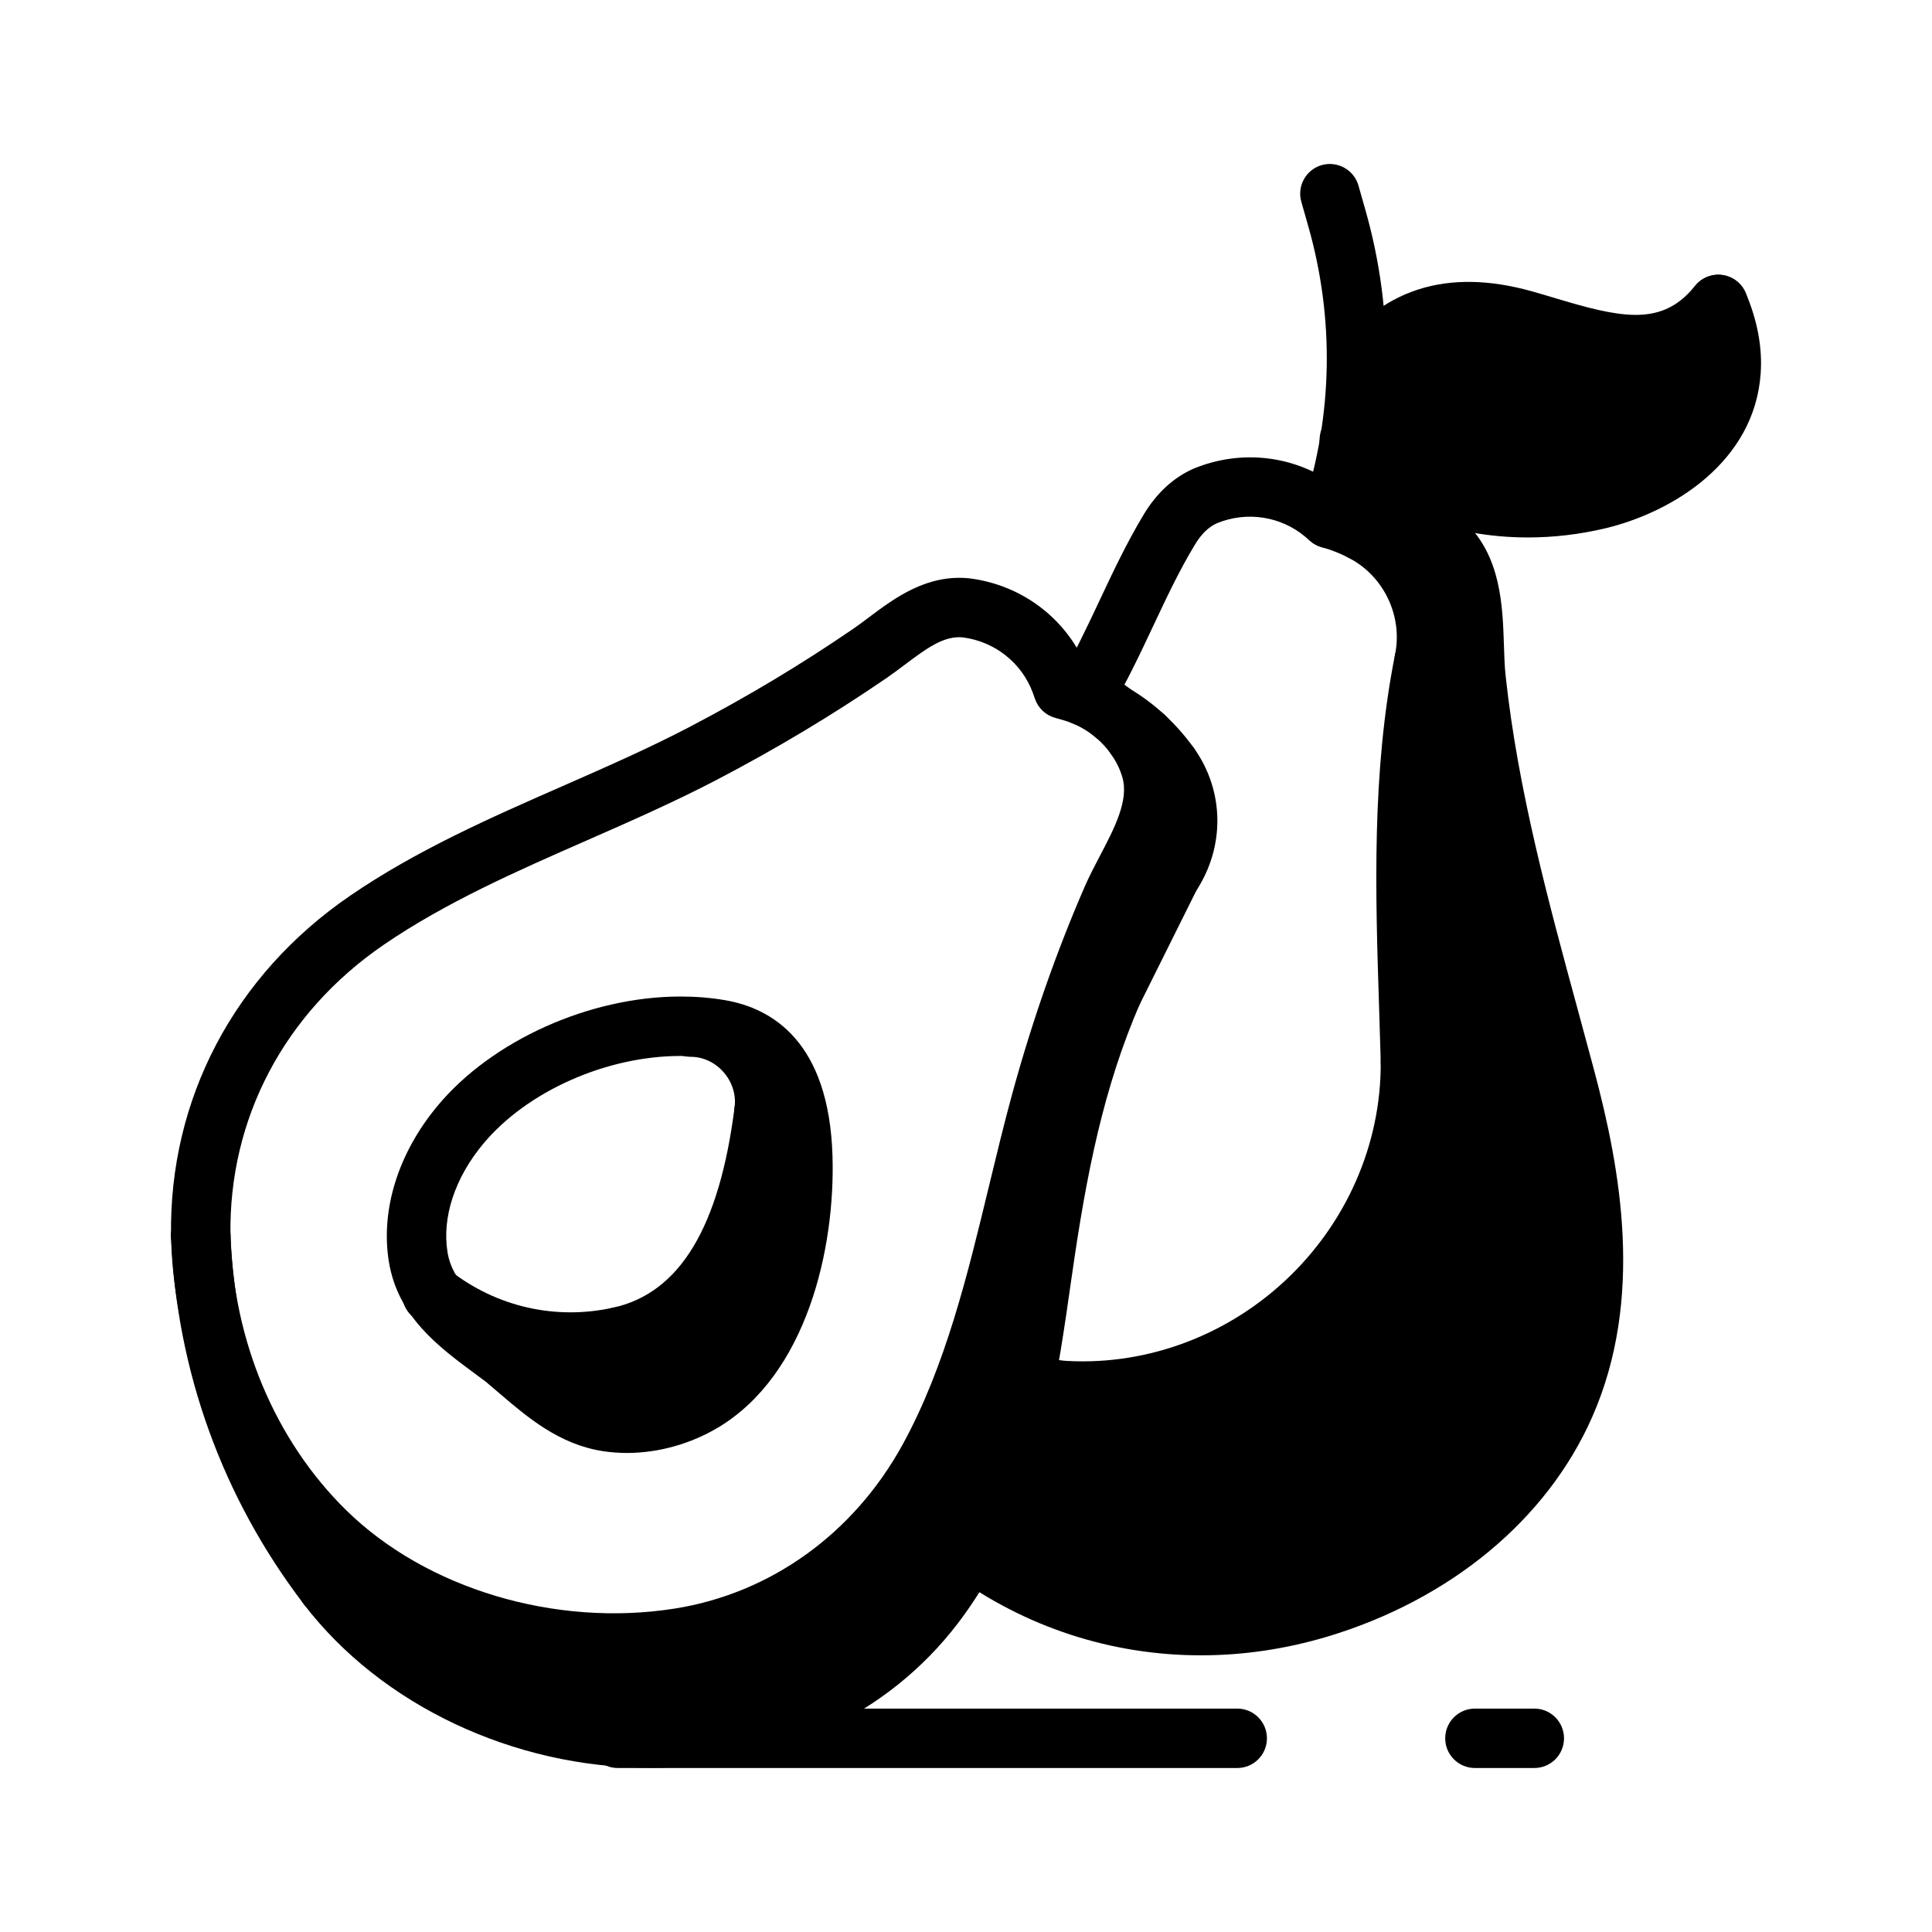 <?xml version="1.0" encoding="UTF-8"?>
<!-- Uploaded to: SVG Repo, www.svgrepo.com, Generator: SVG Repo Mixer Tools -->
<svg fill="#000000" width="800px" height="800px" version="1.1" viewBox="144 144 512 512" xmlns="http://www.w3.org/2000/svg">
 <g>
  <path d="m532.96 226.18h1.586l0.797 0.078 1.566 0.156 3.148 0.469 1.496 0.316 1.566 0.316 3.148 0.789 3.148 0.867 3.141 0.945 6.219 1.969 3.07 0.945 3.148 0.789 1.496 0.395 1.488 0.395 1.574 0.234 1.496 0.316 1.488 0.234 1.496 0.156 0.789 0.078h0.707l0.797 0.078h2.203l0.707-0.078h0.715l0.789-0.078 0.707-0.078 0.707-0.156 0.715-0.078 0.789-0.156 0.707-0.156 0.707-0.242 0.707-0.234 0.715-0.234 1.414-0.469 0.707-0.316 0.629-0.395 0.707-0.316 1.414-0.789 0.715-0.473 0.629-0.473 0.707-0.473 0.629-0.551 1.414-1.102 1.965-1.965 1.258-1.414 0.707-0.789 0.473 1.102 0.402 1.18 0.395 1.102 0.395 1.18 0.633 2.203 0.234 1.102 0.227 1.102 0.242 1.023 0.164 1.102 0.234 3.07v3.07l-0.078 0.945-0.078 1.023-0.164 0.945-0.156 0.945-0.164 0.945-0.227 0.945-0.234 0.945-0.234 0.867-0.316 0.867-0.316 0.945-0.789 1.734-0.395 0.789-0.402 0.867-0.473 0.789-0.473 0.867-0.48 0.789-0.551 0.789-0.543 0.707-0.551 0.789-0.629 0.707-0.629 0.789-1.258 1.414-0.707 0.707-0.707 0.629-0.707 0.707-0.707 0.629-0.797 0.629-0.789 0.629-0.789 0.551-0.797 0.629-0.859 0.551-0.867 0.629-0.867 0.551-0.848 0.461-0.867 0.551-0.945 0.473-0.945 0.551-0.945 0.473-0.945 0.395-0.938 0.473-1.031 0.473-0.938 0.395-2.055 0.789-2.047 0.707-2.125 0.629-2.203 0.629-2.203 0.551-2.203 0.473-2.281 0.395-2.273 0.316-4.562 0.469-2.371 0.078-2.363 0.078h-2.363l-2.363-0.078-2.363-0.156-2.449-0.234-2.363-0.316-4.727-0.789-2.281-0.551-2.371-0.629-2.281-0.629-2.281-0.789-1.172-0.395-1.102-0.473-1.109-0.395-1.102-0.473-1.109-0.551-1.102-0.473-1.102-0.551-1.023-0.551-1.109-0.551-1.023-0.629-1.023-0.551-1.023-0.707-2.047-1.258-0.945-0.707-1.023-0.707-0.945-0.789-0.945-0.707-0.945-0.789-0.945-0.867-0.867-0.789-0.859-0.789c1.023-5.902 1.574-11.809 1.73-17.789h0.316l0.789-1.023 0.715-0.945 1.414-1.891 0.707-0.789 0.707-0.867 0.707-0.789 0.797-0.707 0.707-0.789 0.707-0.629 0.797-0.707 0.707-0.629 0.707-0.551 0.789-0.551 0.707-0.551 0.797-0.473 0.707-0.473 0.789-0.473 0.715-0.395 0.789-0.395 0.707-0.395 0.797-0.316 0.789-0.316 0.707-0.316 0.789-0.234 0.797-0.234 0.707-0.234 0.789-0.234 0.766-0.152 0.789-0.156 0.707-0.156 0.785-0.078 0.789-0.078 0.789-0.082 0.789-0.078h0.789l0.715-0.078h0.789z"/>
  <path d="m301.99 520.2-0.543-0.156-0.48-0.156-0.48-0.164-0.543-0.156-0.473-0.164-0.48-0.156-0.48-0.164-0.473-0.234-1.414-0.633-0.629-0.309-0.707-0.316-0.629-0.402-0.629-0.395-0.707-0.395-0.629-0.395-2.516-1.734-1.246-0.918-11.266-9.289-8.582-6.535-2.754-2.203-1.258-1.109-1.262-1.094-0.629-0.629-0.629-0.551-0.543-0.629-0.562-0.555-1.652-1.887-0.945-1.258-0.402-0.707c14.012 11.02 32.281 15.191 49.75 11.336l0.789-0.234 0.797-0.164 0.797-0.227 1.578-0.469 0.707-0.234 0.789-0.316 0.715-0.227 0.797-0.316 2.121-0.949 0.707-0.395 0.707-0.316 0.629-0.395 0.707-0.402 0.551-0.395 0.551-0.316 0.629-0.395 0.543-0.395 0.551-0.395 0.539-0.395 0.48-0.395 0.551-0.395 1.016-0.867 0.953-0.859 0.938-0.945 0.953-0.945 0.855-0.945 0.859-1.023 0.797-1.023 0.867-1.023 0.707-1.023 0.789-1.109 0.707-1.102 0.629-1.18 0.707-1.102 0.629-1.18 0.629-1.172 0.555-1.184 0.551-1.172 0.551-1.258 1.016-2.449 0.953-2.512 1.719-5.039 0.719-2.527 1.102-3.938 0.48-1.969 0.395-1.969 0.473-1.969 0.316-1.969 0.316-2.055 0.316-2.047 0.551-4.644c1.418-10.785-6.297-20.625-17.09-21.965-0.621-0.164-1.34-0.164-2.047-0.164h1.426l1.34 0.086 1.418 0.078 1.348 0.156 1.34 0.164 1.25 0.234 0.629 0.156 0.629 0.078 0.629 0.164 0.629 0.156 0.629 0.164 0.621 0.227 0.551 0.164 0.629 0.234 0.551 0.227 0.551 0.164 0.629 0.316 0.551 0.234 0.543 0.227 0.473 0.316 0.551 0.234 0.551 0.316 0.473 0.316 0.473 0.395 0.48 0.316 0.48 0.395 0.473 0.316 0.473 0.395 0.383 0.402 0.473 0.473 0.234 0.312 0.309 0.316 0.242 0.316 0.309 0.316 0.234 0.316 0.316 0.395 0.234 0.316 0.234 0.395 0.227 0.316 0.234 0.395 0.234 0.402 0.227 0.316 0.402 0.789 0.395 0.867 0.395 0.789 0.395 0.867 0.316 0.859 0.633 1.734 0.316 0.938 0.234 0.867 0.227 0.945 0.469 1.891 0.156 0.945 0.234 1.023 0.234 1.883 0.316 1.969 0.164 1.969 0.156 1.969 0.156 3.938v3.938l-0.078 1.969-0.078 1.891-0.156 1.891-0.164 1.891-0.234 1.801-0.227 1.812-0.289 1.793-0.309 1.812-0.324 1.73-0.387 1.73-0.797 3.543-0.941 3.465-0.785 2.519-0.789 2.519-0.867 2.519-0.941 2.519-1.031 2.449-0.543 1.172-0.629 1.258-0.543 1.18-0.629 1.18-0.629 1.102-0.629 1.172-0.707 1.109-0.723 1.105-0.707 1.109-0.797 1.102-0.789 1.023-0.855 1.02-0.789 0.945-0.945 1.023-0.859 0.945-0.945 0.867-1.023 0.945-1.031 0.789-0.473 0.473-0.539 0.387-1.652 1.184-0.551 0.316-0.543 0.395-0.629 0.402-0.867 0.473-0.859 0.473-0.945 0.48-0.945 0.395-0.945 0.48-0.945 0.395-0.938 0.395-1.031 0.316-0.938 0.316-1.051 0.277-1.023 0.234-1.023 0.227-2.047 0.469-1.109 0.156-1.016 0.164-1.031 0.078-1.102 0.078-1.023 0.078-1.094 0.012h-1.016l-1.031-0.078h-1.102l-1.023-0.156-1.031-0.086-1.016-0.227-1.023-0.16z"/>
  <path d="m452.66 574.68-3.148-0.234-3.07-0.395-3-0.551-3.07-0.551-2.676-0.629-2.598-0.707-2.676-0.789-2.598-0.867-2.519-0.859-2.598-1.031-2.512-1.023-2.441-1.18-2.512-1.18-2.449-1.258-2.363-1.258-4.727-2.836-2.281-1.496-2.203-1.488-2.281-1.652 1.102-2.055 1.109-2.125 1.023-2.203 0.945-2.125 0.938-2.203 0.867-2.203 1.652-4.41 1.574-4.566 1.418-4.566 1.258-4.644 1.102-4.731 1.031-4.723 0.543-2.754 8.738 1.023c47.703 3.769 89.426-31.723 93.285-79.43 0.164-2.519 0.234-4.969 0.234-7.477l-1.258-48.02v-8.109l0.164-8.109 0.316-8.109 0.629-8.109 0.621-5.746 0.715-5.746 0.859-5.746 1.023-5.746 0.551-3.07c2.754-13.617-3.769-27.395-15.98-34.008-2.914-1.496-5.902-2.676-9.047-3.543l2.598-0.629c9.996-2.363 20.539 0.395 28.094 7.398l0.316 0.316 0.316 0.395 0.633 0.633 0.234 0.316 0.316 0.395 0.316 0.316 0.234 0.395 0.227 0.316 0.234 0.395 0.316 0.395 0.234 0.395 0.156 0.395 0.469 0.789 0.156 0.395 0.234 0.395 0.156 0.473 0.164 0.395 0.156 0.395 0.164 0.473 0.156 0.395 0.164 0.473 0.078 0.473 0.156 0.395 0.086 0.473 0.227 0.945 0.164 0.867 0.156 0.945 0.164 0.945 0.078 0.945 0.234 1.891 0.227 3.777 0.48 7.32 0.551 6.613 0.707 6.613 0.859 6.613 0.945 6.535 1.652 9.211 1.812 9.133 2.125 9.211 2.203 9.133 15.035 56.047 2.203 9.762 0.938 4.793 0.867 4.879 0.707 4.801 0.629 4.801 0.395 4.871 0.164 2.371 0.156 2.441v2.363l0.086 2.371-0.086 2.441-0.078 2.363-0.156 2.363-0.148 2.328-0.234 2.363-0.316 2.363-0.309 2.047-0.398 1.965-0.395 1.969-0.395 2.047-0.551 1.969-0.473 1.969-1.258 3.938-0.629 1.891-0.707 1.969-0.797 1.891-0.789 1.891-0.867 1.883-0.938 1.891-0.945 1.812-1.023 1.891-1.02 1.805-1.102 1.812-1.102 1.73-1.18 1.801-1.258 1.738-1.258 1.73-1.34 1.652-2.836 3.305-1.496 1.652-1.488 1.574-1.574 1.574-1.652 1.566-1.652 1.496-1.742 1.512-1.801 1.418-2.203 1.801-2.363 1.652-2.363 1.66-2.449 1.574-2.512 1.496-2.527 1.496-2.676 1.426-2.676 1.418-2.762 1.258-2.754 1.258-2.832 1.172-2.832 1.105-2.914 1.023-2.914 0.945-2.992 0.945-2.992 0.789-3.078 0.789-2.992 0.629-3.07 0.629-3.055 0.469-3.141 0.473-3.078 0.316-3.148 0.234-3.078 0.156-3.141 0.078h-3.07l-3.148-0.086z"/>
  <path d="m253.18 566.1 2.758 1.418 2.832 1.34 2.824 1.258 2.914 1.102 2.992 1.102 2.914 1.023 2.992 0.945 2.992 0.797 2.992 0.789 3.078 0.707 2.992 0.629 3.07 0.551 3 0.395 3.062 0.395 3 0.316 3.07 0.234 2.992 0.156 3 0.086 2.906-0.086 3-0.078 2.906-0.156 2.832-0.234 2.914-0.316 2.754-0.395 2.281-0.395 2.203-0.402 2.195-0.543 2.211-0.48 2.125-0.629 2.125-0.621 2.125-0.629 2.055-0.797 2.047-0.707 1.969-0.867 1.969-0.789 1.969-0.945 1.891-0.945 1.883-0.945 1.812-1.023 3.625-2.203 1.723-1.109 1.738-1.172 3.305-2.516 1.566-1.258 1.582-1.34 1.566-1.34 1.496-1.34 1.496-1.426 1.418-1.488 1.418-1.496 1.34-1.488 1.34-1.496 1.34-1.574 1.258-1.566 1.418-1.891 1.426-1.969 1.34-1.969 1.25-1.969 1.258-2.047 1.258-2.055 1.18-2.125 1.109-2.047 1.094-2.203 1.031-2.133 2.047-4.41 1.891-4.488 1.73-4.566 1.652-4.644 1.574-4.644 2.832-9.523 14.801-56.207 2.598-9.055 2.754-8.973 2.914-8.816 3.148-8.816 2.363-6.219 2.598-6.141 2.598-6.062 2.754-6.062 3.227-6.535 1.652-3.387 0.789-1.812 0.395-0.867 0.633-1.734 0.316-0.945 0.316-0.867 0.086-0.473 0.156-0.395 0.156-0.945 0.086-0.473 0.078-0.395 0.156-0.945 0.086-0.473v-0.395l0.078-0.473v-0.473l-0.012-0.367v-1.418l-0.078-0.395v-0.473l-0.086-0.473-0.102-0.391-0.078-0.473-0.078-0.395-0.086-0.473-0.156-0.395-0.078-0.473-0.164-0.395c-0.859-3.07-2.281-5.902-4.094-8.5-1.652-2.281-3.543-4.41-5.746-6.141 2.914 1.73 5.676 3.699 8.188 6.062 2.449 2.281 4.731 4.879 6.699 7.637 1.801 2.519 3.219 5.434 4.094 8.422 1.652 7.164 0.234 14.562-3.769 20.625l-15.43 31.016-1.891 4.25-1.73 4.418-1.738 4.328-1.488 4.41-1.496 4.488-1.34 4.488-1.258 4.559-1.109 4.641-1.023 4.566-1.023 4.723-1.652 9.445-2.832 19.199-2.754 19.363-1.66 9.613-0.395 1.969-0.547 2.758-1.031 4.723-1.098 4.723-1.258 4.644-1.418 4.566-1.574 4.566-1.652 4.41-0.867 2.203-0.938 2.203-0.945 2.125-1.023 2.203-1.109 2.125-1.102 2.055-1.023 2.047-1.18 1.969-1.102 1.879-1.258 1.969-1.172 1.883-1.258 1.812-1.34 1.801-1.426 1.812-1.25 1.574-1.258 1.574-1.34 1.566-1.426 1.496-1.34 1.418-2.914 2.914-1.566 1.34-1.504 1.418-1.566 1.258-1.652 1.34-1.652 1.258-1.652 1.18-1.73 1.172-1.742 1.129-1.812 1.102-1.723 1.109-1.891 1.023-1.891 0.945-1.891 0.938-1.891 0.945-1.969 0.867-2.047 0.789-2.047 0.797-4.094 1.414-2.133 0.629-2.133 0.551-2.191 0.543-2.203 0.48-2.281 0.395-2.195 0.395-2.844 0.395-2.824 0.316-2.914 0.316-2.914 0.164-2.914 0.059h-2.996l-2.992-0.078-2.992-0.164-2.992-0.227-3.07-0.234-3-0.395-3.059-0.477-2.992-0.543-3.078-0.629-2.984-0.629-3.07-0.797-2.992-0.859-2.914-0.945-2.992-0.945-2.914-1.102-2.906-1.18-2.922-1.258-2.746-1.27-2.824-1.418-2.762-1.496-2.676-1.566-2.684-1.574-2.598-1.738-2.519-1.809-2.441-1.891-2.449-1.891-2.363-2.047-1.652-1.488-3.148-3.148-1.566-1.652-1.496-1.652-1.426-1.73-1.402-1.742-1.418-1.73c-17.484-22.906-28.574-49.91-32.273-78.238l0.395 2.512 0.473 2.519 0.551 2.441 0.551 2.519 0.629 2.519 0.707 2.441 0.707 2.519 0.789 2.441 0.867 2.519 0.945 2.441 0.938 2.449 1.031 2.363 1.102 2.441 1.102 2.371 1.18 2.363 1.258 2.281 1.258 2.363 1.34 2.203 1.418 2.281 1.488 2.195 1.504 2.133 1.574 2.098 1.574 2.133 1.73 2.047 1.652 1.969 1.801 1.969 1.812 1.891 1.898 1.801 1.969 1.812 4.727 3.938 2.519 1.891 2.519 1.801 5.195 3.305 2.754 1.574z"/>
  <path d="m496.85 288.59c-0.812 0-1.621-0.125-2.441-0.387-4.125-1.348-6.398-5.785-5.055-9.918 7.871-24.207 8.328-49.941 1.324-74.422l-1.812-6.383c-1.188-4.18 1.234-8.535 5.414-9.73 4.133-1.172 8.535 1.234 9.723 5.414l1.812 6.375c7.863 27.496 7.352 56.418-1.488 83.609-1.078 3.324-4.152 5.441-7.477 5.441z"/>
  <path d="m346.5 446.21c-0.332 0-0.66-0.023-0.992-0.062-4.32-0.543-7.375-4.481-6.824-8.793 0.41-3.281-0.668-6.66-2.969-9.266-2.25-2.551-5.414-4.023-8.66-4.023-4.344 0-7.871-3.519-7.871-7.871 0-4.352 3.527-7.871 7.871-7.871 7.762 0 15.223 3.41 20.469 9.352 5.289 5.984 7.746 13.871 6.777 21.641-0.504 3.981-3.887 6.894-7.801 6.894z"/>
  <path d="m308.21 506.09c-3.613 0-6.863-2.496-7.676-6.172-0.938-4.242 1.738-8.445 5.984-9.383 17.625-3.891 28.141-21.285 32.164-53.176 0.535-4.32 4.535-7.32 8.793-6.824 4.305 0.543 7.367 4.481 6.824 8.793-4.887 38.754-19.82 61.156-44.391 66.582-0.566 0.117-1.133 0.18-1.699 0.18z"/>
  <path d="m424.28 520.24c-0.285 0-0.582-0.016-0.875-0.047l-8.723-0.969c-4.32-0.488-7.43-4.375-6.957-8.691 0.48-4.312 4.336-7.414 8.691-6.957l8.723 0.969c4.32 0.488 7.43 4.375 6.957 8.691-0.441 4.031-3.859 7.004-7.816 7.004z"/>
  <path d="m430.92 520.52c-2.426 0-4.848-0.102-7.281-0.293-4.336-0.355-7.566-4.141-7.219-8.477 0.348-4.328 4.055-7.519 8.477-7.219 21.594 1.738 43.305-5.934 59.582-21.059 16.297-15.129 25.559-36.242 25.426-57.93-0.023-4.344 3.473-7.894 7.824-7.918h0.047c4.328 0 7.848 3.488 7.871 7.824 0.164 26.078-10.949 51.438-30.465 69.566-17.656 16.41-40.754 25.504-64.262 25.504z"/>
  <path d="m517.78 433.36c-4.242 0-7.746-3.394-7.863-7.668-0.125-4.793-0.277-9.59-0.434-14.383-0.992-30.73-2.008-62.512 4.211-93.828 0.836-4.266 5.008-7.07 9.25-6.188 4.266 0.852 7.047 4.992 6.188 9.258-5.863 29.543-4.871 60.402-3.914 90.254 0.156 4.824 0.309 9.652 0.441 14.477 0.117 4.344-3.312 7.965-7.668 8.078h-0.211z"/>
  <path d="m521.43 326.89c-0.512 0-1.039-0.047-1.566-0.156-4.258-0.859-7.023-5.016-6.156-9.273 2.055-10.148-2.898-20.633-12.027-25.496-3.832-2.047-5.289-6.816-3.234-10.652 2.047-3.84 6.801-5.289 10.652-3.242 15.223 8.125 23.465 25.602 20.059 42.5-0.77 3.746-4.059 6.32-7.727 6.32z"/>
  <path d="m505.37 292.89c-1.25 0-2.519-0.301-3.707-0.93-2.32-1.242-4.801-2.234-7.383-2.953-4.188-1.156-6.652-5.504-5.488-9.691 1.164-4.195 5.535-6.613 9.684-5.488 3.699 1.023 7.266 2.457 10.613 4.242 3.832 2.055 5.281 6.824 3.227 10.66-1.422 2.656-4.137 4.16-6.945 4.16z"/>
  <path d="m295.21 507.52c-14.957 0-29.582-4.969-41.629-14.406-3.426-2.684-4.023-7.629-1.348-11.043 2.691-3.434 7.644-4.031 11.051-1.348 12.273 9.613 28.031 13.203 43.234 9.809 4.25-0.914 8.438 1.738 9.383 5.984 0.945 4.242-1.73 8.445-5.977 9.391-4.883 1.086-9.82 1.613-14.715 1.613z"/>
  <path d="m462.26 582.68c-23.586 0-46.531-7.375-65.945-21.633-3.504-2.566-4.258-7.496-1.684-10.996 2.566-3.504 7.496-4.266 10.996-1.684 24.547 18.035 55.766 23.223 85.586 14.266 28.645-8.613 50.059-26.168 60.316-49.445 11.785-26.758 6.445-56.293-0.324-81.656l-4.133-15.258c-8.039-29.551-16.359-60.117-19.727-91.504-0.309-2.883-0.426-6-0.52-9.211-0.277-8.422-0.566-17.137-5.234-21.633-5.543-5.141-13.398-7.227-20.859-5.449l-2.496 0.605c-2.465 0.621-5.078-0.023-7-1.691l-1.355-1.164c-6.473-5.422-15.469-6.816-23.395-3.559-2.18 0.969-4.102 2.809-5.863 5.738-4.094 6.769-7.461 13.941-11.035 21.539-3.512 7.461-7.148 15.176-11.539 22.539-2.211 3.731-7.039 4.961-10.793 2.731-3.731-2.227-4.953-7.062-2.723-10.793 3.992-6.699 7.305-13.73 10.809-21.176 3.59-7.629 7.297-15.508 11.801-22.969 3.426-5.66 7.848-9.73 13.168-12.082 12.863-5.305 27.191-3.449 38.07 4.691 12.242-2.434 24.859 1.102 34.023 9.605 9.383 9.027 9.816 22.074 10.156 32.559 0.094 2.801 0.172 5.535 0.449 8.047 3.234 30.141 11.383 60.078 19.27 89.047l4.141 15.336c7.055 26.371 13.359 60.66-0.48 92.062-11.965 27.16-37.551 48.367-70.188 58.184-11.098 3.309-22.367 4.953-33.492 4.953z"/>
  <path d="m447.28 347.07c-1.906 0-3.809-0.684-5.328-2.078-2.094-1.922-4.402-3.629-6.848-5.086-3.738-2.211-4.977-7.047-2.762-10.785 2.211-3.738 7.023-4.984 10.785-2.762 3.394 2.008 6.582 4.375 9.477 7.039 3.195 2.945 3.418 7.918 0.473 11.125-1.555 1.691-3.68 2.547-5.797 2.547z"/>
  <path d="m454 354.71c-2.465 0-4.887-1.148-6.422-3.312-1.645-2.32-3.543-4.481-5.637-6.398-3.195-2.945-3.402-7.926-0.457-11.125 2.953-3.195 7.918-3.402 11.125-0.457 2.891 2.668 5.519 5.652 7.801 8.863 2.512 3.543 1.684 8.461-1.859 10.98-1.379 0.977-2.969 1.449-4.551 1.449z"/>
  <path d="m438.86 414.78c-1.172 0-2.379-0.262-3.496-0.82-3.898-1.938-5.481-6.668-3.543-10.555l15.406-30.977c1.938-3.891 6.684-5.465 10.555-3.535 3.898 1.938 5.481 6.66 3.543 10.555l-15.414 30.969c-1.375 2.766-4.164 4.363-7.051 4.363z"/>
  <path d="m400.96 562.58c-1.242 0-2.504-0.293-3.676-0.914-3.84-2.039-5.305-6.801-3.273-10.652 11.352-21.402 14.738-45.098 18.316-70.195l0.125-0.898c4.078-28.543 8.895-52.418 19.191-76.145 1.723-4 6.367-5.832 10.344-4.094 3.992 1.73 5.816 6.367 4.094 10.352-9.59 22.121-14.145 44.824-18.035 72.117l-0.133 0.898c-3.613 25.324-7.352 51.508-19.988 75.344-1.414 2.668-4.144 4.188-6.965 4.188z"/>
  <path d="m316.21 612.47c-36.094 0-71.227-16.594-91.703-43.344-2.644-3.449-1.984-8.391 1.465-11.035 3.449-2.629 8.391-1.992 11.035 1.465 17.562 22.938 47.91 37.18 79.207 37.18h0.133c28.324-0.031 53.457-11.723 68.969-32.078 3.141-4.117 6.078-8.715 8.723-13.656 2.062-3.824 6.824-5.273 10.66-3.211 3.832 2.055 5.273 6.824 3.211 10.66-3.047 5.676-6.43 10.98-10.078 15.762-18.508 24.293-48.199 38.242-81.477 38.281-0.039-0.023-0.094-0.023-0.145-0.023z"/>
  <path d="m230.77 572.21c-2.371 0-4.715-1.062-6.258-3.094-21.57-28.23-33.73-61.898-35.172-97.367-0.172-4.352 3.203-8.016 7.543-8.188 4.258-0.363 8.016 3.195 8.188 7.543 1.316 32.227 12.352 62.812 31.945 88.449 2.644 3.457 1.984 8.391-1.48 11.035-1.418 1.094-3.106 1.621-4.766 1.621z"/>
  <path d="m503.7 250.71c-1.551 0-3.117-0.457-4.488-1.418-3.566-2.481-4.441-7.391-1.961-10.957 12.328-17.703 30.062-23.48 52.711-17.137 2.094 0.582 4.203 1.219 6.336 1.859 16.539 4.969 27.199 7.344 35.637-1.844 0.465-0.504 0.898-1.008 1.324-1.52 2.746-3.363 7.707-3.871 11.074-1.133 3.371 2.746 3.871 7.707 1.133 11.074-0.621 0.77-1.273 1.52-1.953 2.25-15.695 17.09-35.699 11.074-51.75 6.25-2.031-0.613-4.047-1.219-6.047-1.777-16.121-4.504-27.102-1.133-35.559 10.98-1.52 2.195-3.969 3.371-6.457 3.371z"/>
  <path d="m548.9 286.43c-20.191 0-39.32-7.094-52.812-20.184-3.117-3.031-3.195-8.016-0.164-11.133 3.031-3.117 8.016-3.188 11.133-0.164 13.98 13.57 37.07 18.957 58.789 13.715 12.754-3.078 28.016-11.941 29.039-26.789 0.316-4.359-0.613-9.109-2.754-14.113-1.707-4 0.156-8.629 4.156-10.328 3.961-1.707 8.621 0.156 10.328 4.156 3.125 7.336 4.465 14.531 3.977 21.395-1.621 23.332-23.129 36.668-41.059 40.996-6.883 1.645-13.824 2.449-20.633 2.449z"/>
  <path d="m310.16 529.05c-2.109 0-4.211-0.156-6.289-0.465-11.652-1.754-20.121-9.004-27.582-15.398-1.211-1.047-2.434-2.086-3.644-3.094l-3.016-2.227c-9.484-7.039-20.23-14.996-22.586-29.559-2.203-13.73 2.504-28.773 12.934-41.273 14.422-17.312 40.297-28.945 64.395-28.945 4.047 0 7.996 0.324 11.762 0.969 12.5 2.133 27.582 11.043 28.488 41.344 0.738 24.426-6.793 57.922-30.418 71.965-7.238 4.309-15.785 6.684-24.043 6.684zm14.207-105.21c-19.68 0-40.699 9.352-52.309 23.285-7.504 9.004-10.949 19.461-9.469 28.688 1.332 8.234 8.32 13.414 16.422 19.414l3.418 2.551c1.535 1.258 2.816 2.363 4.102 3.457 6.422 5.504 12.5 10.707 19.68 11.785 6.691 1.031 13.934-0.598 19.941-4.172 16.609-9.871 23.387-36.227 22.727-57.953-0.629-21.09-8.566-25.129-15.406-26.309-2.894-0.496-5.957-0.746-9.105-0.746z"/>
  <path d="m306.86 587.26c-30.73 0-61.527-11.629-82.09-31.746-21.727-21.293-34.645-51.867-35.441-83.883-0.109-4.344 3.336-7.957 7.684-8.062 4.234-0.062 7.957 3.328 8.062 7.684 0.691 27.961 11.887 54.578 30.715 73.012 21.223 20.797 55.387 31.008 86.961 26.031 25.465-4.008 47.508-19.867 60.473-43.508 11.336-20.688 17.207-44.996 22.875-68.504 2.016-8.32 4.008-16.578 6.219-24.664 5.281-19.23 11.746-37.691 19.223-54.836 1.133-2.59 2.535-5.273 3.984-8.039 3.777-7.211 7.699-14.664 5.91-20.758-0.637-2.172-1.637-4.227-2.977-6.086-2.535-3.535-1.723-8.453 1.801-10.988 3.535-2.527 8.453-1.723 10.988 1.801 2.371 3.297 4.148 6.941 5.289 10.832 3.574 12.203-2.332 23.457-7.078 32.504-1.258 2.402-2.496 4.746-3.481 7.008-7.18 16.469-13.398 34.203-18.477 52.711-2.172 7.918-4.133 16.027-6.102 24.191-5.918 24.504-12.027 49.844-24.379 72.367-15.328 27.953-41.5 46.727-71.832 51.508-6.039 0.961-12.18 1.426-18.328 1.426z"/>
  <path d="m197.2 479.3c-4.289 0-7.801-3.449-7.871-7.746-0.574-36.242 16.703-69.102 47.414-90.152 17.648-12.098 37.367-20.75 56.434-29.117 11.133-4.887 22.641-9.934 33.379-15.539 15.383-8.039 29.598-16.547 43.445-26.031 1.434-0.977 2.844-2.039 4.273-3.117 6.824-5.125 15.375-11.508 26.688-10.328 13.793 1.762 25.324 10.469 30.742 22.938 7.91 2.66 14.809 7.785 19.586 14.547 2.512 3.551 1.668 8.461-1.883 10.973-3.535 2.512-8.461 1.668-10.973-1.883-3.016-4.266-7.43-7.43-12.445-8.934l-2.441-0.699c-2.449-0.699-4.394-2.535-5.242-4.93l-0.598-1.684c-2.938-7.926-10.059-13.594-18.555-14.68-5.078-0.527-9.848 3.094-15.43 7.281-1.605 1.211-3.211 2.41-4.816 3.512-14.375 9.84-29.109 18.672-45.059 27-11.211 5.848-22.969 11.012-34.336 16.004-18.406 8.078-37.422 16.422-53.859 27.688-26.277 18.012-41.066 46.043-40.574 76.918 0.07 4.344-3.402 7.926-7.746 7.996-0.047-0.016-0.094-0.016-0.133-0.016z"/>
  <path d="m454.28 383.81c-1.504 0-3.023-0.434-4.367-1.324-3.613-2.418-4.59-7.305-2.164-10.918 4.18-6.258 4.125-14.168-0.148-20.152-2.527-3.543-1.707-8.453 1.828-10.98 3.543-2.527 8.453-1.699 10.98 1.828 8.117 11.359 8.289 26.293 0.426 38.055-1.527 2.266-4.012 3.492-6.555 3.492z"/>
  <path d="m550.61 612.54h-15.742c-4.352 0-7.871-3.519-7.871-7.871s3.519-7.871 7.871-7.871h15.742c4.352 0 7.871 3.519 7.871 7.871s-3.516 7.871-7.871 7.871z"/>
  <path d="m471.89 612.54h-164.18c-4.344 0-7.871-3.519-7.871-7.871s3.527-7.871 7.871-7.871h164.17c4.352 0 7.871 3.519 7.871 7.871s-3.512 7.871-7.863 7.871z"/>
 </g>
</svg>